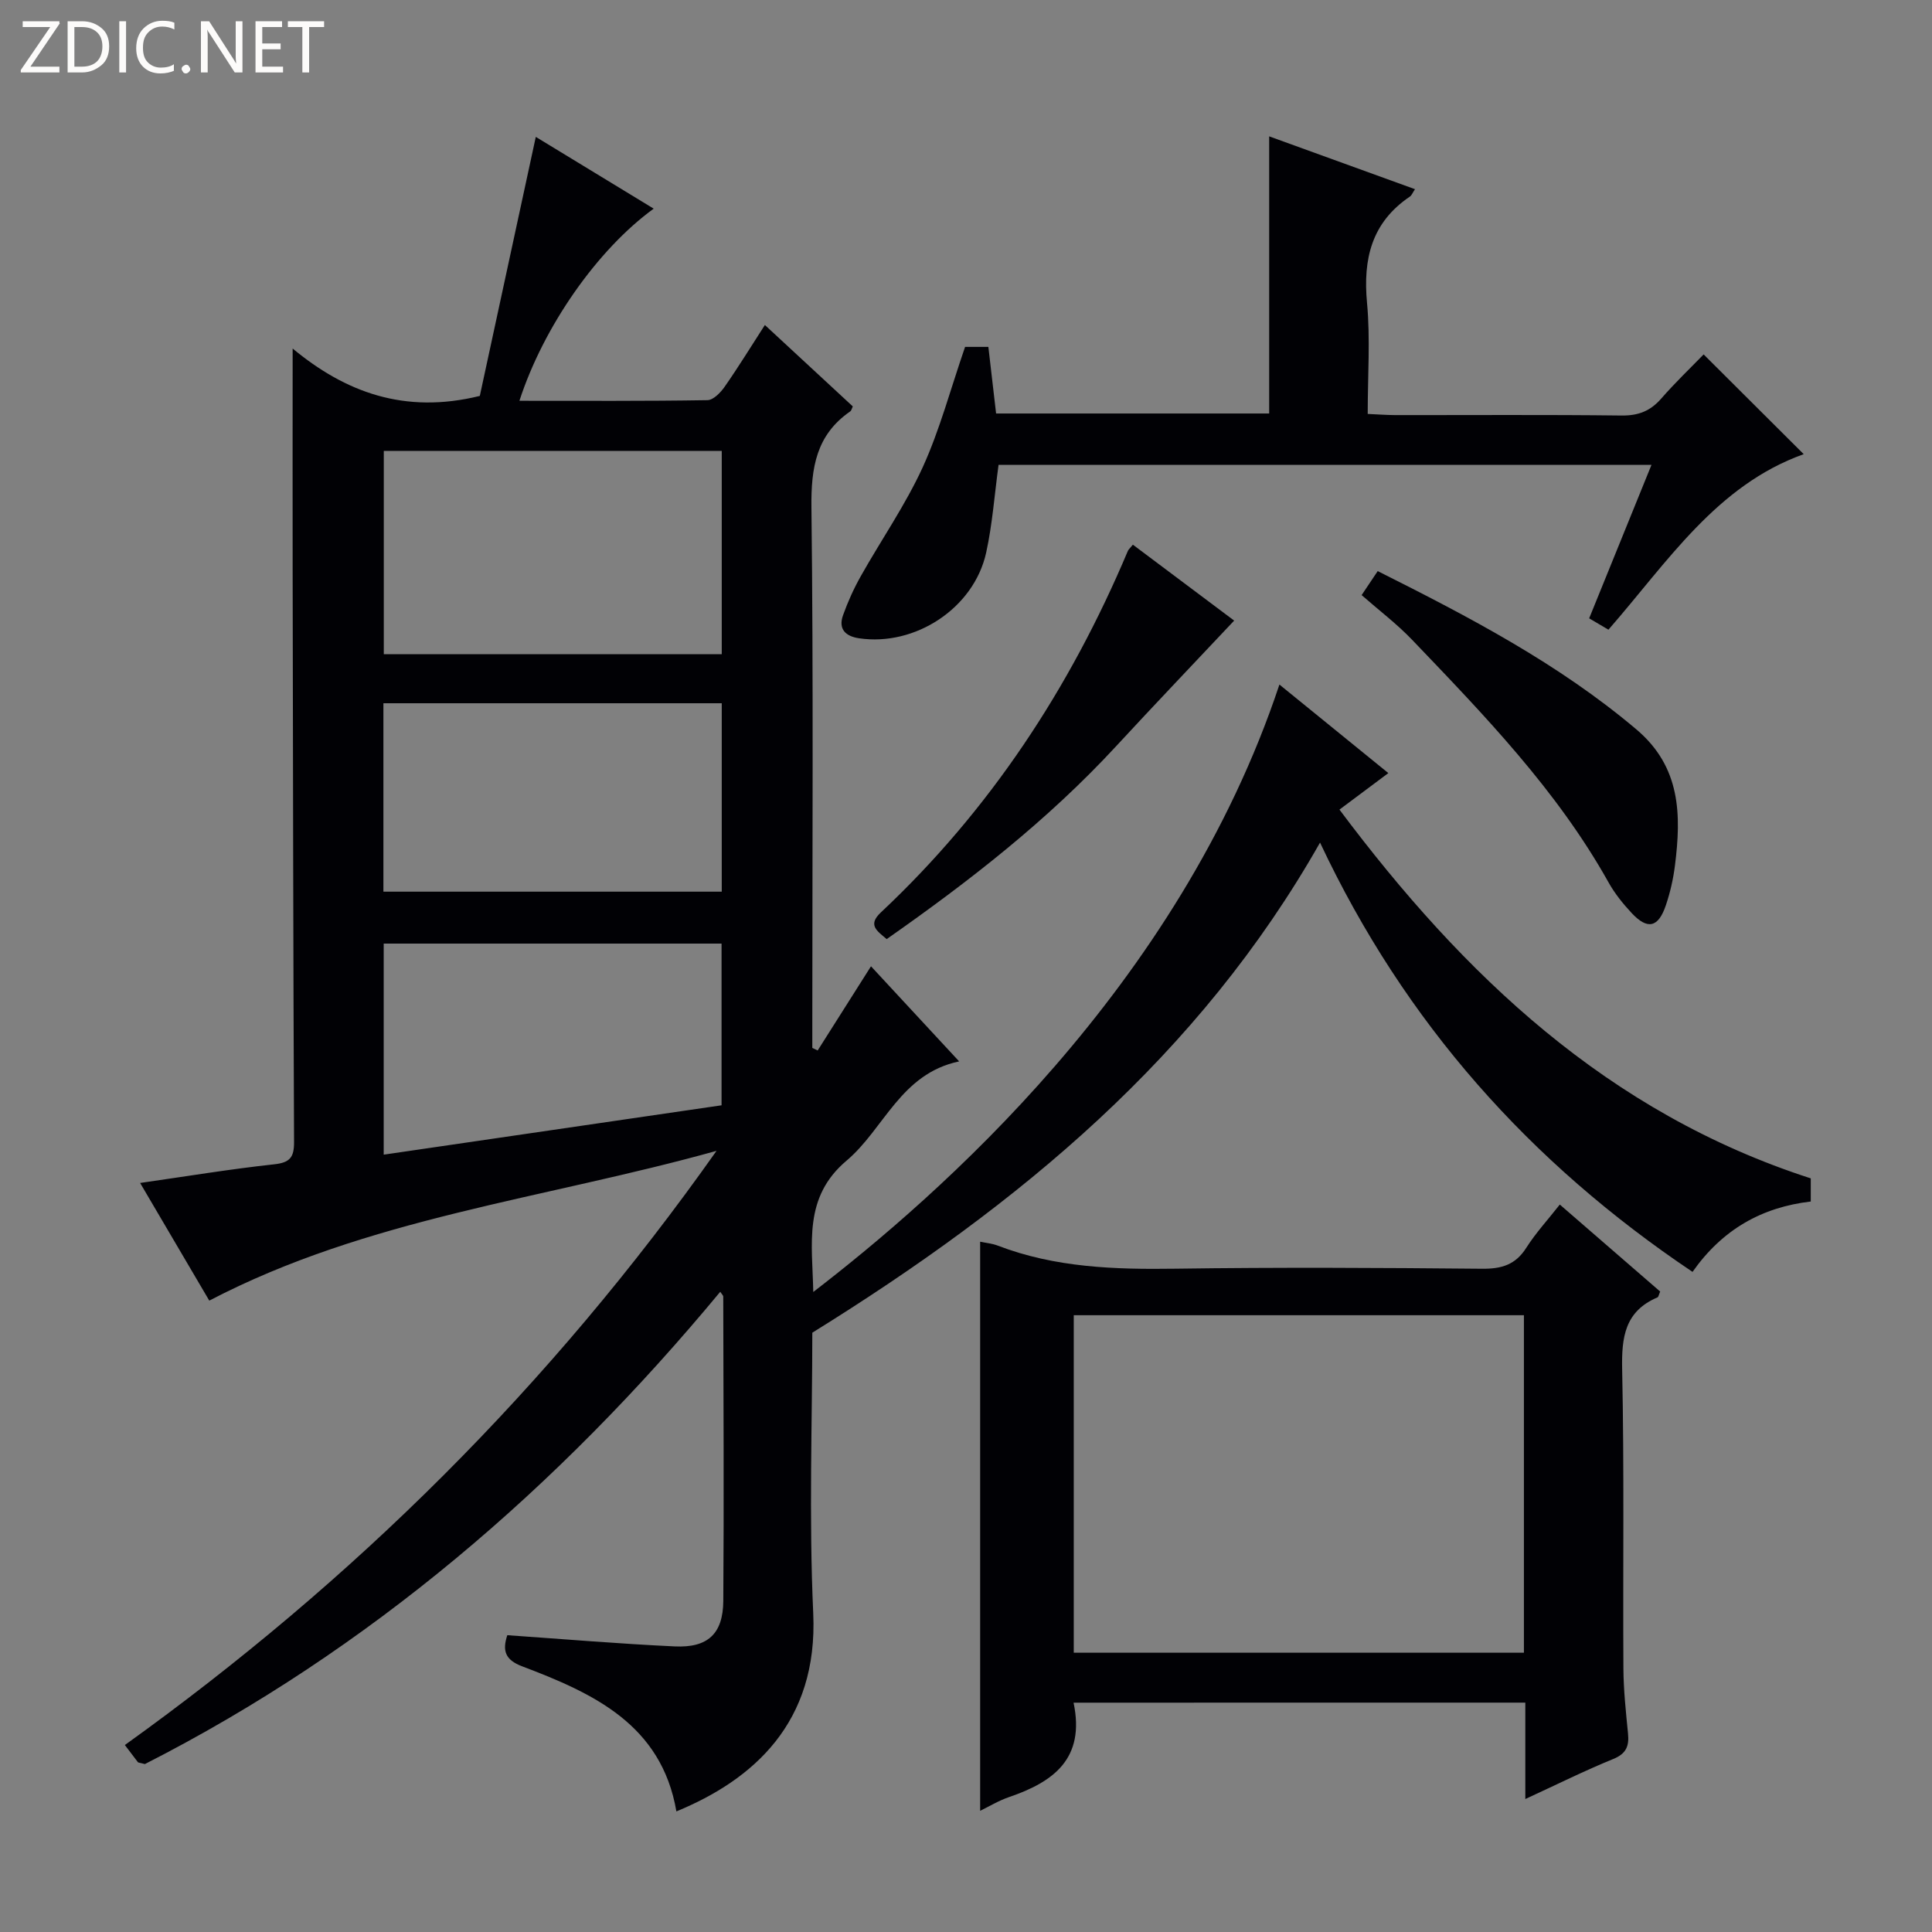 <svg enable-background="new 0 0 400 400" viewBox="0 0 400 400" xmlns="http://www.w3.org/2000/svg"><rect x="0" y="0" width="400" height="400" fill="#808080" stroke="none"/><g fill="#fcfbfa"><path d="m12.4 4.8-6.1 9h6v1.2h-8v-.5l6.1-8.9h-5.7v-1.2h7.6v.4z"/><path d="m14 15v-10.6h3c1.6 0 2.9.5 4 1.4s1.6 2.2 1.6 3.8-.5 3-1.6 3.9-2.4 1.5-4 1.5zm1.4-9.4v8.2h1.6c1.3 0 2.4-.4 3.1-1.1s1.1-1.8 1.1-3.1-.4-2.3-1.2-3-1.8-1-3.1-1z"/><path d="m26.1 4.4v10.6h-1.4v-10.6z"/><path d="m36.1 14.6c-.8.4-1.8.6-2.9.6-1.5 0-2.7-.5-3.6-1.4s-1.4-2.2-1.4-3.8c0-1.7.5-3.1 1.5-4.1s2.3-1.6 3.9-1.6c1 0 1.8.1 2.5.4v1.4c-.8-.4-1.6-.6-2.5-.6-1.2 0-2.1.4-2.9 1.2s-1.1 1.8-1.1 3.2c0 1.3.3 2.3 1 3s1.6 1.1 2.7 1.1c1 0 2-.2 2.7-.7v1.3z"/><path d="m37.6 14.3c0-.2.1-.5.3-.6s.4-.3.6-.3c.3 0 .5.1.6.3s.3.4.3.6-.1.4-.3.6-.4.3-.6.3c-.3 0-.5-.1-.6-.3s-.3-.4-.3-.6z"/><path d="m50.2 15h-1.6l-5.3-8.2c-.2-.2-.3-.5-.4-.7 0 .2.1.7.1 1.5v7.4h-1.4v-10.6h1.7l5.2 8.1c.2.4.4.6.4.7 0-.3-.1-.8-.1-1.5v-7.3h1.4z"/><path d="m58.6 15h-5.7v-10.6h5.5v1.2h-4.1v3.4h3.8v1.2h-3.8v3.6h4.3z"/><path d="m67.1 5.6h-3.1v9.4h-1.4v-9.4h-3v-1.2h7.5z"/></g><path d="m264.89 141.73c7.67 6.23 14.86 12.08 22.55 18.33-3.39 2.53-6.48 4.84-10.12 7.56 25.7 34.34 55.56 62.76 97.58 76.35v4.79c-10.13 1.19-18.29 5.77-24.48 14.57-33.61-22.56-59.53-51.49-77.12-88.88-25.03 44.12-62.15 74.82-105.12 101.47 0 18.15-.72 38.15.19 58.08 1.04 22.72-12.5 34.52-28.33 41.03-3.09-17.98-17.18-24.45-31.92-30.03-3.53-1.33-4.15-3.23-3.09-6.45 11.55.8 23.09 1.78 34.64 2.32 6.87.33 10.03-2.6 10.08-9.42.15-21 .03-41.99-.01-62.99 0-.26-.3-.51-.62-1.01-33.58 40.52-72.7 74.15-119.12 97.78-1.14-.3-1.37-.28-1.45-.39-.81-1.04-1.6-2.09-2.7-3.55 47.24-33.89 88-74.17 122.5-123.02-35.95 10.02-72.18 13.86-105.02 31.01-4.73-8.04-9.33-15.87-14.32-24.36 9.71-1.39 18.7-2.88 27.74-3.86 3.27-.35 4.14-1.44 4.13-4.57-.17-39.33-.22-78.65-.29-117.98-.03-15.12 0-30.24 0-46.35 10.85 9 23.15 13.66 38.75 9.81 3.67-16.96 7.57-35.03 11.59-53.63 7.82 4.76 16.04 9.76 24.41 14.86-11.66 8.47-22.81 24.41-27.8 39.78 13.09 0 26.01.08 38.93-.13 1.22-.02 2.73-1.58 3.57-2.79 2.84-4.07 5.44-8.31 8.32-12.77 6.29 5.82 12.26 11.36 18.2 16.85-.23.49-.29.87-.51 1.02-7.08 4.88-8.15 11.7-8.05 19.91.42 35.49.18 70.99.18 106.49v5.4c.37.18.74.36 1.11.53 3.62-5.72 7.24-11.44 11.04-17.43 6.12 6.6 11.97 12.92 18.25 19.69-12.15 2.56-15.52 13.98-23.31 20.55-9.02 7.61-7.08 17.24-6.89 27.19 25.61-19.71 75.66-63.09 96.51-125.76zm-185.43-6.29h69.97c0-14.29 0-28.18 0-42.09-23.49 0-46.59 0-69.97 0zm-.08 49.17h70.05c0-13.28 0-26.16 0-39.01-23.58 0-46.76 0-70.05 0zm.06 54.45c23.77-3.47 46.87-6.85 69.95-10.22 0-11.47 0-22.51 0-33.48-23.52 0-46.61 0-69.95 0z" fill="#010105"/><path d="m222.27 352.52c2.46 11.65-4.22 16.42-13.37 19.55-2.16.74-4.16 1.96-5.97 2.84 0-39.28 0-78.41 0-117.83 1.21.26 2.5.37 3.67.82 11.89 4.56 24.24 4.95 36.79 4.77 21.14-.3 42.3-.19 63.44.01 4.05.04 6.94-.81 9.18-4.35 1.93-3.04 4.41-5.73 6.93-8.94 7.14 6.19 13.99 12.13 20.78 18.01-.28.64-.34 1.12-.56 1.21-6.76 2.88-7.45 8.24-7.31 14.9.44 20.64.14 41.3.26 61.94.03 4.48.51 8.96.95 13.42.26 2.61-.33 4.2-3.05 5.31-5.94 2.42-11.69 5.29-18.21 8.29 0-7.1 0-13.36 0-19.96-31.32.01-62.19.01-93.53.01zm.04-80.22v69.88h93.2c0-23.49 0-46.57 0-69.88-31.09 0-61.85 0-93.2 0z" fill="#010105"/><path d="m199.81 71.82h4.82c.54 4.61 1.05 9.05 1.6 13.79h56.54c0-18.91 0-37.91 0-57.38 9.75 3.53 19.89 7.21 30.19 10.94-.5.74-.68 1.27-1.06 1.53-7.93 5.36-9.73 12.91-8.87 22.03.69 7.41.14 14.94.14 22.97 2.07.09 3.82.23 5.58.24 15.66.02 31.32-.1 46.98.09 3.48.04 5.96-.93 8.21-3.51 2.93-3.36 6.17-6.45 8.78-9.14 7.16 7.14 13.97 13.92 20.72 20.65-18.06 6.45-28.22 22.36-40.43 36.34-1.32-.78-2.56-1.51-3.99-2.35 4.31-10.62 8.53-21 12.9-31.77-45.42 0-90.32 0-135.18 0-.84 6.16-1.27 12.27-2.57 18.19-2.54 11.48-14.69 19.43-26.31 17.71-2.82-.42-4.34-1.91-3.32-4.77 1-2.8 2.24-5.55 3.7-8.13 4.23-7.52 9.21-14.68 12.79-22.49 3.56-7.81 5.77-16.23 8.78-24.94z" fill="#010105"/><path d="m281.91 123.21c1.54-2.3 2.34-3.49 3.33-4.97 18.94 9.5 37.41 19.13 53.55 32.77 9.22 7.79 9.31 17.7 7.99 28.19-.35 2.78-.98 5.56-1.88 8.22-1.56 4.63-3.79 5.14-7.08 1.62-1.8-1.93-3.51-4.05-4.79-6.35-10.67-19.08-25.72-34.61-40.66-50.22-3.19-3.33-6.93-6.16-10.46-9.26z" fill="#010105"/><path d="m234.55 112.77c7.31 5.48 14.48 10.86 20.97 15.72-8.26 8.78-16.46 17.36-24.51 26.08-14.1 15.25-30.35 27.9-47.43 39.86-1.98-1.68-4-2.9-1.22-5.51 22.57-21.17 39.17-46.43 51.15-74.85.12-.29.4-.51 1.04-1.3z" fill="#010105"/></svg>